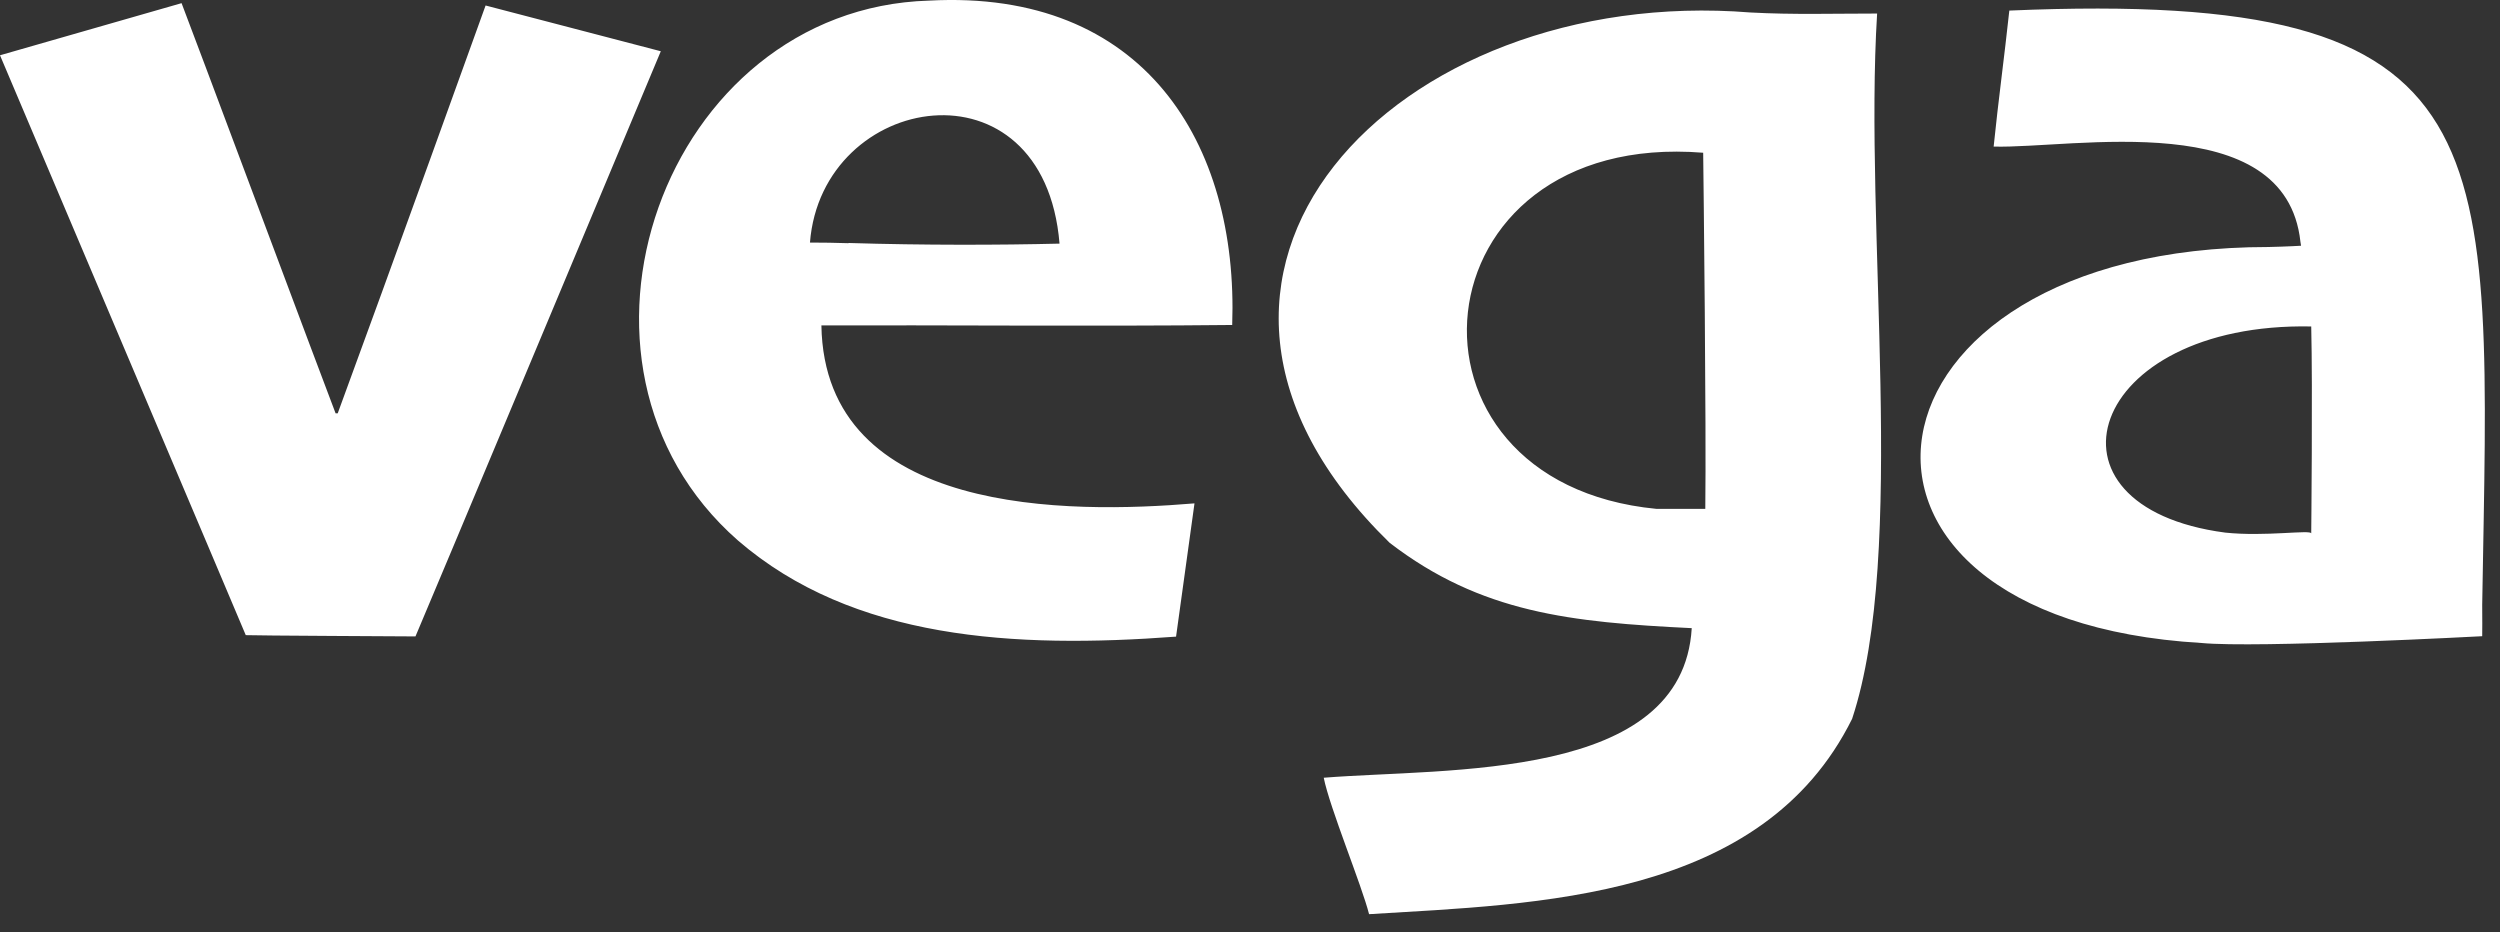 <svg width="118" height="44" viewBox="0 0 118 44" fill="none" xmlns="http://www.w3.org/2000/svg">
<rect x="0" y="0" width="118" height="44" fill="#333333" stroke="none"/>
<path d="M94.84 0.499C94.61 2.649 94.32 4.759 94.1 6.919C97.84 7.019 107.88 4.999 108.58 11.409C108.6 11.509 108.61 11.599 108.61 11.599C108.61 11.599 107.95 11.639 107.07 11.659C87.13 11.659 84.49 29.209 103.91 30.349C106.54 30.599 117.16 30.029 117.16 30.029C117.16 30.029 117.17 28.939 117.16 28.549C117.52 6.539 118.61 -0.521 94.85 0.499M109.09 25.179C109.09 24.989 106.91 25.339 105.03 25.139C95.77 23.919 98.5 15.199 109.09 15.409C109.16 18.309 109.09 25.169 109.09 25.169M31.19 2.419C31.19 2.419 19.66 29.959 19.61 30.039C19.61 30.039 11.75 29.999 11.6 29.979C11.61 29.979 0.08 2.809 0 2.609C2.86 1.789 5.7 0.969 8.57 0.149C8.64 0.289 15.59 18.889 15.84 19.509C15.87 19.509 15.91 19.509 15.94 19.509C18.29 13.129 22.92 0.259 22.92 0.259L31.19 2.419ZM38.77 15.359C38.92 24.379 50.52 24.249 56.38 23.759C56.07 26.019 55.73 28.479 55.51 30.049C47.9 30.619 40.26 30.199 34.83 25.509C25.33 17.179 31.33 0.399 43.85 0.029C53.99 -0.521 58.46 6.749 58.16 15.339C51.73 15.409 44.15 15.339 38.77 15.359ZM40.05 11.469C43.63 11.579 47.15 11.569 50.01 11.499C49.27 2.569 38.79 4.329 38.23 11.449C38.84 11.449 39.45 11.459 40.05 11.479M88.6 0.639C86.49 0.639 84.66 0.699 82.62 0.589C65.92 -0.751 52.58 12.919 65.59 25.619C69.91 28.939 74.16 29.369 79.85 29.649C79.42 36.879 68.35 36.239 62.48 36.709C62.76 38.119 64.28 41.799 64.62 43.149C72.58 42.659 83.18 42.479 87.42 33.929C90.04 25.999 87.97 10.839 88.6 0.639ZM80.49 24.019H78.19C65.2 22.769 66.7 6.109 80.39 7.209C80.41 8.809 80.54 20.109 80.49 24.019Z" fill="white"/>
</svg>
